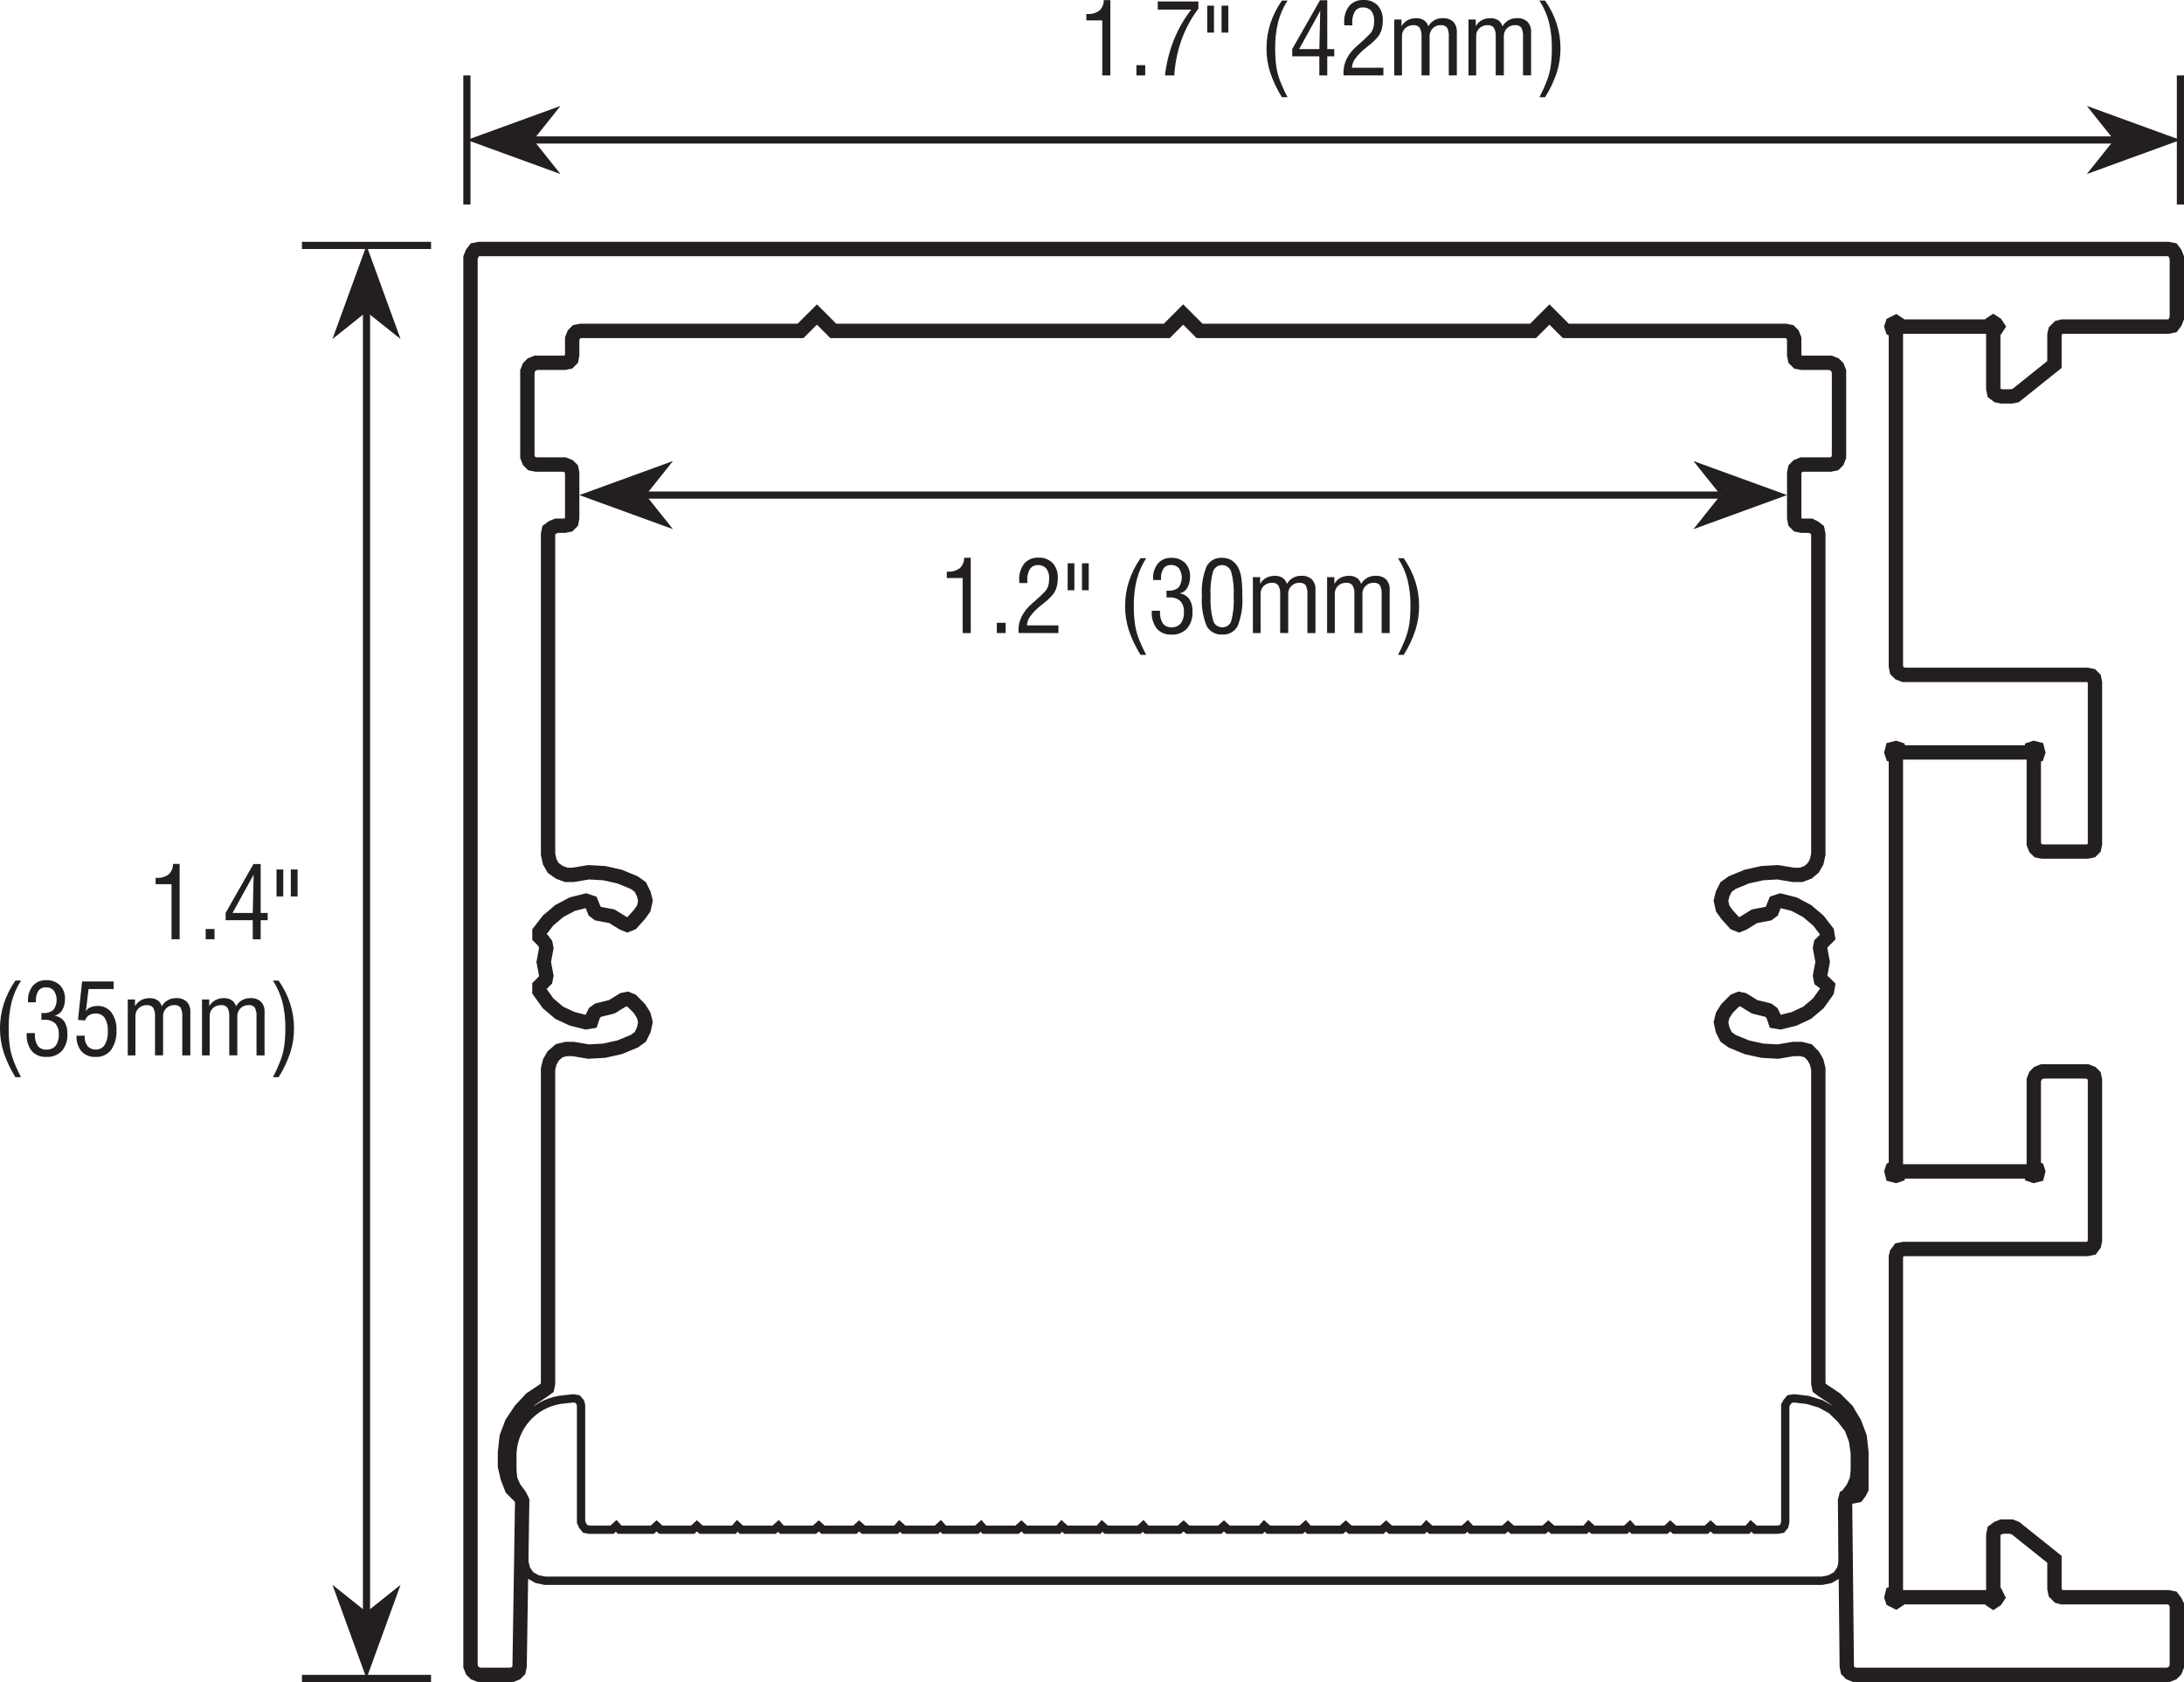 <?xml version="1.0" encoding="UTF-8"?>
<!-- Generator: Adobe Illustrator 24.0.0, SVG Export Plug-In . SVG Version: 6.00 Build 0)  -->
<svg xmlns="http://www.w3.org/2000/svg" xmlns:xlink="http://www.w3.org/1999/xlink" version="1.1" id="Layer_1" x="0px" y="0px" viewBox="0 0 131.713 101.42" style="enable-background:new 0 0 131.713 101.42;" xml:space="preserve">
<style type="text/css">
	.st0{fill:none;stroke:#231F20;stroke-width:0.865;stroke-miterlimit:10;}
	.st1{fill:none;stroke:#231F20;stroke-width:0.432;}
	.st2{fill:#231F20;}
	.st3{fill:none;stroke:#231F20;stroke-width:0.5;stroke-miterlimit:10;}
</style>
<title>Asset 1</title>
<g id="Layer_2_1_">
	<g id="Layer_1-2">
		<polygon class="st0" points="120.211,19.952 120.211,23.434 120.263,23.694 120.47,23.85     120.731,23.902 121.302,23.902 121.562,23.85 123.9,21.979 123.9,20.16     123.953,19.952 124.161,19.744 124.369,19.692 130.762,19.692 131.021,19.64     131.177,19.432 131.281,19.172 131.281,15.534 131.177,15.274 131.021,15.066     130.762,15.014 28.895,15.014 28.635,15.066 28.479,15.274 28.375,15.534 28.375,100.468     28.479,100.728 28.635,100.883 28.895,100.987 30.869,100.987 31.129,100.883     31.284,100.728 31.337,100.468 31.492,90.488 31.389,90.28 30.869,89.76     30.61,89.084 30.454,88.408 30.454,87.577 30.557,86.641 30.869,85.809     31.389,85.03 32.013,84.354 32.792,83.834 33,83.678 33.052,83.419 33.052,64.446     33.156,64.03 33.364,63.666 33.728,63.354 34.144,63.25 34.56,63.25 35.495,63.407     36.431,63.354 37.366,63.147 38.25,62.783 38.613,62.523 38.821,62.107     38.925,61.639 38.821,61.223 38.561,60.808 38.094,60.34 37.834,60.236     37.574,60.288 36.898,60.704 36.067,60.912 35.859,61.067 35.755,61.275     35.65,61.587 35.339,61.639 34.508,61.431 33.728,61.067 33.052,60.496     32.532,59.768 32.532,59.456 32.741,59.248 32.895,59.092 32.947,58.832     32.792,58.001 32.947,57.169 32.895,56.909 32.741,56.701 32.532,56.493     32.532,56.181 33.052,55.506 33.728,54.934 34.508,54.518 35.339,54.31     35.65,54.414 35.755,54.674 35.859,54.934 36.067,55.09 36.898,55.246     37.574,55.662 37.834,55.766 38.094,55.662 38.561,55.142 38.821,54.778     38.925,54.31 38.821,53.894 38.613,53.479 38.25,53.219 37.366,52.855 36.431,52.647     35.495,52.595 34.56,52.751 34.144,52.751 33.728,52.595 33.364,52.335     33.156,51.971 33.052,51.503 33.052,32.219 33.104,31.959 33.312,31.803     33.572,31.699 34.04,31.699 34.3,31.647 34.456,31.491 34.508,31.231     34.508,28.529 34.456,28.269 34.3,28.113 34.04,28.009 32.325,28.009     32.065,27.957 31.909,27.801 31.805,27.541 31.805,22.395 31.909,22.135     32.065,21.979 32.325,21.875 34.04,21.875 34.3,21.823 34.456,21.667 34.508,21.407     34.508,20.42 34.612,20.16 34.767,20.004 35.027,19.952 48.279,19.952     49.268,18.964 50.255,19.952 70.369,19.952 71.356,18.964 72.344,19.952     92.456,19.952 93.445,18.964 94.431,19.952 107.686,19.952 107.945,20.004     108.101,20.16 108.205,20.42 108.205,21.407 108.257,21.667 108.413,21.823     108.673,21.875 110.388,21.875 110.648,21.979 110.804,22.135 110.907,22.395     110.907,27.541 110.804,27.801 110.648,27.957 110.388,28.009 108.673,28.009     108.413,28.113 108.257,28.269 108.205,28.529 108.205,31.231 108.257,31.491     108.413,31.647 108.673,31.699 109.193,31.699 109.401,31.803 109.607,31.959     109.66,32.219 109.66,51.503 109.557,51.971 109.349,52.335 109.037,52.595     108.621,52.751 108.152,52.751 107.218,52.595 106.282,52.647 105.346,52.855     104.463,53.219 104.099,53.479 103.891,53.894 103.788,54.31 103.891,54.778     104.151,55.142 104.619,55.662 104.879,55.766 105.139,55.662 105.813,55.246     106.646,55.09 106.854,54.934 106.958,54.674 107.061,54.414 107.375,54.31     108.205,54.518 108.985,54.934 109.66,55.506 110.179,56.181 110.232,56.493     110.024,56.701 109.815,56.909 109.764,57.169 109.92,58.001 109.764,58.832     109.815,59.092 110.024,59.248 110.232,59.456 110.179,59.768 109.66,60.496     108.985,61.067 108.205,61.431 107.375,61.639 107.061,61.587 106.958,61.275     106.854,61.067 106.646,60.912 105.813,60.704 105.139,60.288 104.879,60.236     104.619,60.34 104.151,60.808 103.891,61.223 103.788,61.639 103.891,62.107     104.099,62.523 104.463,62.783 105.346,63.147 106.282,63.354 107.218,63.407     108.152,63.25 108.621,63.25 109.037,63.354 109.349,63.666 109.557,64.03     109.66,64.446 109.66,83.419 109.712,83.678 109.92,83.834 110.7,84.354     111.376,85.03 111.842,85.809 112.155,86.641 112.259,87.577 112.259,89.76     112.155,89.968 111.999,90.176 111.739,90.228 111.48,90.228 111.324,90.28     111.272,90.488 111.376,100.468 111.428,100.728 111.582,100.883 111.842,100.987     130.762,100.987 131.021,100.883 131.177,100.728 131.281,100.468 131.281,96.777     131.177,96.569 131.021,96.361 130.762,96.309 124.369,96.309 124.161,96.257     123.953,96.049 123.9,95.789 123.9,94.022 121.562,92.151 121.302,92.047     120.731,92.047 120.47,92.151 120.263,92.307 120.211,92.567 120.211,96.049     120.368,96.101 120.47,96.309 120.368,96.465 120.211,96.569 120.054,96.465     119.951,96.309 114.546,96.309 114.494,96.465 114.337,96.569 114.13,96.465     114.078,96.309 114.13,96.101 114.337,96.049 114.337,89.76 114.337,75.777     114.39,75.57 114.546,75.362 114.806,75.31 125.875,75.31 126.136,75.258     126.292,75.05 126.344,74.79 126.344,65.122 126.292,64.862 126.136,64.706     125.875,64.602 123.172,64.602 122.914,64.706 122.758,64.862 122.654,65.122     122.654,70.372 122.862,70.476 122.914,70.632 122.862,70.839 122.654,70.892     122.498,70.839 122.445,70.632 114.546,70.632 114.494,70.839 114.337,70.892     114.13,70.839 114.078,70.632 114.13,70.476 114.337,70.372 114.337,58.001     114.337,45.578 114.13,45.526 114.078,45.37 114.13,45.162 114.337,45.11     114.494,45.162 114.546,45.37 122.445,45.37 122.498,45.162 122.654,45.11     122.862,45.162 122.914,45.37 122.862,45.526 122.654,45.578 122.654,50.88     122.758,51.139 122.914,51.295 123.172,51.347 125.875,51.347 126.136,51.295     126.292,51.139 126.344,50.88 126.344,41.159 126.292,40.9 126.136,40.744     125.875,40.692 114.806,40.692 114.546,40.588 114.39,40.432 114.337,40.172     114.337,19.952 114.13,19.848 114.078,19.692 114.13,19.536 114.337,19.432     114.494,19.536 114.546,19.692 119.951,19.692 120.054,19.536 120.211,19.432     120.368,19.536 120.47,19.692 120.368,19.848   "></polygon>
		<line class="st1" x1="28.158" y1="12.332" x2="28.158" y2="4.547"></line>
		<line class="st1" x1="32.165" y1="8.44" x2="127.491" y2="8.44"></line>
		<polygon class="st2" points="28.158,8.44 33.802,10.494 32.164,8.44 33.802,6.386   "></polygon>
		<polygon class="st2" points="127.491,8.44 125.853,10.494 131.497,8.44 125.853,6.386   "></polygon>
		<line class="st1" x1="38.946" y1="29.852" x2="103.766" y2="29.852"></line>
		<polygon class="st2" points="34.94,29.852 40.584,31.906 38.946,29.852 40.584,27.799   "></polygon>
		<polygon class="st2" points="107.773,29.852 102.129,27.799 103.767,29.852 102.129,31.906   "></polygon>
		<line class="st1" x1="131.497" y1="4.547" x2="131.497" y2="12.333"></line>
		<path class="st2" d="M66.475,4.547V1.228h-0.958V0.844h0.059    c0.258,0.019,0.514-0.054,0.724-0.205c0.174-0.164,0.271-0.394,0.267-0.633    h0.396v4.541L66.475,4.547z"></path>
		<path class="st2" d="M68.534,4.547V3.929h0.533v0.618H68.534z"></path>
		<path class="st2" d="M70.257,4.547c0.084-0.731,0.263-1.447,0.533-2.131    c0.263-0.658,0.616-1.276,1.049-1.836h-2.016V0.088h2.449v0.434    C71.84,1.096,71.496,1.732,71.254,2.408c-0.246,0.688-0.393,1.409-0.435,2.139    H70.257z"></path>
		<path class="st2" d="M73.213,0.34v1.626h-0.407V0.34H73.213z M74.077,0.34v1.626h-0.407    V0.34H74.077z"></path>
		<path class="st2" d="M77.31,5.862c-0.295-0.469-0.533-0.972-0.709-1.497    c-0.147-0.465-0.222-0.95-0.221-1.438c-0.002-0.509,0.076-1.014,0.23-1.499    c0.164-0.496,0.399-0.965,0.699-1.393h0.342    c-0.257,0.396-0.449,0.83-0.569,1.286c-0.126,0.52-0.186,1.053-0.178,1.588    c-0.003,0.356,0.018,0.712,0.063,1.065c0.039,0.283,0.107,0.562,0.205,0.83    c0.062,0.166,0.133,0.337,0.211,0.513c0.079,0.176,0.168,0.357,0.268,0.545    L77.31,5.862z"></path>
		<path class="st2" d="M79.567,4.547V3.396h-1.635v-0.439l1.676-2.944h0.437V2.962h0.422V3.396    h-0.422v1.151H79.567z M78.349,2.962h1.219L79.62,0.653L78.349,2.962z"></path>
		<path class="st2" d="M81.029,4.544c-0.002-0.02-0.004-0.041-0.005-0.064    S81.023,4.421,81.023,4.374c-0.001-0.289,0.065-0.574,0.193-0.832    c0.149-0.285,0.35-0.538,0.595-0.747c0.051-0.045,0.124-0.11,0.22-0.196    c0.213-0.181,0.415-0.374,0.606-0.577c0.082-0.096,0.143-0.207,0.179-0.328    c0.04-0.143,0.058-0.291,0.056-0.439c0.014-0.213-0.047-0.425-0.173-0.598    c-0.123-0.142-0.305-0.219-0.492-0.208c-0.193-0.013-0.378,0.075-0.491,0.231    c-0.123,0.212-0.179,0.456-0.162,0.7c0.004,0.066,0.006,0.116,0.006,0.149H81.073    c0-0.018-0.001-0.044-0.003-0.08s-0.003-0.063-0.003-0.081    c-0.024-0.363,0.084-0.722,0.303-1.013C81.588,0.112,81.905-0.019,82.23,0    c0.318-0.018,0.629,0.1,0.855,0.324c0.217,0.249,0.328,0.574,0.308,0.903    c0.002,0.175-0.018,0.35-0.061,0.521c-0.04,0.149-0.105,0.29-0.191,0.417    c-0.169,0.218-0.367,0.411-0.589,0.574c-0.076,0.061-0.134,0.107-0.173,0.141    c-0.244,0.189-0.463,0.41-0.649,0.656c-0.117,0.16-0.186,0.35-0.197,0.548    h1.898v0.463L81.029,4.544z"></path>
		<path class="st2" d="M84.085,4.547V1.175h0.437V1.582c0.084-0.153,0.209-0.278,0.361-0.363    c0.162-0.085,0.343-0.127,0.526-0.123c0.166-0.007,0.33,0.037,0.47,0.126    c0.127,0.087,0.218,0.217,0.257,0.366c0.175-0.316,0.514-0.507,0.876-0.492    c0.229-0.016,0.456,0.061,0.628,0.214c0.155,0.166,0.234,0.389,0.219,0.615v2.622    h-0.486V2.218c0.018-0.191-0.019-0.384-0.105-0.556    c-0.092-0.106-0.23-0.159-0.369-0.145c-0.36-0.017-0.666,0.261-0.683,0.621    c-0.001,0.02-0.001,0.041,0,0.061v2.347h-0.486V2.2    c0.015-0.183-0.024-0.367-0.113-0.527c-0.091-0.111-0.231-0.169-0.373-0.155    c-0.185-0.008-0.365,0.059-0.501,0.185c-0.129,0.123-0.199,0.296-0.193,0.475    v2.37H84.085z"></path>
		<path class="st2" d="M88.562,4.547V1.175h0.437V1.582c0.084-0.153,0.209-0.278,0.361-0.363    c0.162-0.085,0.343-0.127,0.526-0.123c0.166-0.007,0.33,0.037,0.47,0.126    c0.127,0.087,0.218,0.217,0.257,0.366c0.175-0.316,0.514-0.507,0.876-0.492    c0.229-0.016,0.456,0.061,0.628,0.214c0.155,0.166,0.234,0.389,0.219,0.615v2.622    h-0.486V2.218c0.018-0.191-0.019-0.384-0.105-0.556    c-0.092-0.106-0.23-0.159-0.369-0.145c-0.36-0.017-0.666,0.261-0.683,0.621    c-0.001,0.02-0.001,0.041,0,0.061v2.347H90.205V2.2    c0.015-0.183-0.024-0.367-0.113-0.527c-0.091-0.111-0.231-0.169-0.373-0.155    c-0.185-0.008-0.365,0.059-0.501,0.185c-0.129,0.123-0.199,0.296-0.193,0.475    v2.37H88.562z"></path>
		<path class="st2" d="M93.182,5.862h-0.343c0.092-0.176,0.177-0.351,0.255-0.524    s0.151-0.352,0.22-0.533c0.099-0.272,0.169-0.555,0.209-0.842    c0.047-0.349,0.069-0.701,0.066-1.054c0.008-0.535-0.052-1.068-0.179-1.588    c-0.121-0.456-0.313-0.891-0.571-1.286h0.343    c0.3,0.427,0.535,0.896,0.698,1.393c0.154,0.485,0.232,0.99,0.23,1.499    C94.111,3.415,94.037,3.9,93.891,4.365C93.716,4.891,93.478,5.394,93.182,5.862z"></path>
		<path class="st2" d="M58.056,38.171v-3.319h-0.958v-0.384h0.059    c0.258,0.019,0.514-0.054,0.724-0.205c0.174-0.164,0.271-0.394,0.267-0.633    h0.396v4.541L58.056,38.171z"></path>
		<path class="st2" d="M60.116,38.171v-0.618h0.533v0.618H60.116z"></path>
		<path class="st2" d="M61.429,38.168c-0.002-0.02-0.004-0.041-0.005-0.064    s-0.001-0.059-0.001-0.105c-0.001-0.289,0.065-0.574,0.193-0.832    c0.149-0.285,0.35-0.538,0.595-0.747c0.051-0.045,0.124-0.11,0.22-0.196    c0.213-0.181,0.415-0.374,0.606-0.577c0.082-0.096,0.143-0.207,0.179-0.328    c0.04-0.143,0.058-0.291,0.056-0.439c0.014-0.213-0.047-0.425-0.173-0.598    c-0.123-0.142-0.305-0.219-0.492-0.208c-0.193-0.013-0.378,0.075-0.491,0.231    c-0.123,0.212-0.179,0.456-0.162,0.7c0.004,0.066,0.006,0.116,0.006,0.149    H61.473c0-0.018-0.001-0.044-0.003-0.08s-0.003-0.063-0.003-0.081    c-0.024-0.363,0.084-0.722,0.303-1.013c0.218-0.243,0.534-0.374,0.86-0.355    c0.318-0.018,0.629,0.1,0.855,0.324c0.217,0.249,0.328,0.574,0.308,0.903    c0.002,0.175-0.018,0.35-0.061,0.521c-0.04,0.149-0.105,0.29-0.191,0.417    c-0.169,0.218-0.367,0.411-0.589,0.574c-0.076,0.061-0.134,0.107-0.173,0.141    c-0.244,0.189-0.463,0.41-0.649,0.656c-0.117,0.16-0.186,0.35-0.197,0.548    h1.898v0.463L61.429,38.168z"></path>
		<path class="st2" d="M64.795,33.964v1.626h-0.407V33.964H64.795z M65.659,33.964v1.626    h-0.407V33.964H65.659z"></path>
		<path class="st2" d="M68.784,39.486c-0.296-0.469-0.534-0.971-0.71-1.497    c-0.147-0.465-0.221-0.951-0.221-1.438c-0.002-0.509,0.076-1.015,0.231-1.499    c0.164-0.496,0.399-0.965,0.699-1.393H69.125    c-0.257,0.396-0.449,0.83-0.568,1.286c-0.127,0.52-0.187,1.053-0.179,1.588    c-0.003,0.356,0.018,0.712,0.064,1.065c0.039,0.283,0.107,0.561,0.204,0.83    c0.062,0.166,0.133,0.337,0.212,0.513c0.078,0.176,0.168,0.357,0.267,0.545    L68.784,39.486z"></path>
		<path class="st2" d="M69.462,36.826h0.498v0.073c-0.018,0.244,0.042,0.486,0.17,0.694    c0.124,0.158,0.318,0.243,0.519,0.229c0.214,0.015,0.422-0.071,0.562-0.233    c0.139-0.2,0.206-0.441,0.188-0.684c0.02-0.242-0.058-0.482-0.217-0.666    c-0.188-0.159-0.431-0.237-0.677-0.216c-0.043,0-0.075,0.001-0.097,0.001    c-0.021,0.002-0.04,0.003-0.056,0.005l-0.003-0.413h0.103    c0.225,0.02,0.449-0.049,0.624-0.191c0.252-0.343,0.262-0.806,0.026-1.16    c-0.12-0.136-0.296-0.209-0.478-0.198c-0.177-0.011-0.348,0.068-0.454,0.21    c-0.114,0.187-0.168,0.406-0.152,0.625v0.07h-0.477v-0.064    c-0.019-0.337,0.085-0.669,0.293-0.934c0.203-0.228,0.498-0.352,0.803-0.338    c0.306-0.016,0.605,0.093,0.829,0.303c0.21,0.222,0.321,0.52,0.305,0.825    c0.009,0.24-0.05,0.477-0.171,0.685c-0.1,0.172-0.269,0.292-0.465,0.329    c0.235,0.03,0.447,0.153,0.589,0.343c0.142,0.228,0.209,0.494,0.193,0.762    c0.024,0.369-0.095,0.733-0.332,1.018c-0.245,0.251-0.587,0.383-0.937,0.362    c-0.333,0.022-0.659-0.109-0.883-0.356c-0.222-0.298-0.329-0.665-0.304-1.035    L69.462,36.826z"></path>
		<path class="st2" d="M72.485,35.938c-0.042-0.609,0.054-1.219,0.281-1.785    c0.183-0.343,0.55-0.545,0.938-0.518c0.199-0.005,0.395,0.045,0.567,0.145    c0.171,0.112,0.31,0.266,0.405,0.447c0.098,0.197,0.162,0.409,0.188,0.627    c0.045,0.361,0.064,0.726,0.059,1.09c0.04,0.609-0.055,1.219-0.278,1.787    c-0.173,0.346-0.537,0.555-0.923,0.53c-0.392,0.03-0.766-0.173-0.953-0.519    C72.539,37.171,72.442,36.554,72.485,35.938z M73.007,35.927    c-0.028,0.504,0.025,1.009,0.157,1.496c0.071,0.241,0.294,0.405,0.546,0.399    c0.241,0.013,0.461-0.135,0.541-0.362c0.131-0.498,0.182-1.013,0.15-1.527    c0.028-0.496-0.024-0.994-0.155-1.474c-0.106-0.302-0.438-0.46-0.739-0.354    c-0.159,0.056-0.286,0.179-0.348,0.337    C73.029,34.926,72.977,35.427,73.007,35.927z"></path>
		<path class="st2" d="M75.559,38.171v-3.372h0.437v0.407    c0.084-0.153,0.21-0.278,0.362-0.363c0.162-0.085,0.343-0.127,0.525-0.123    c0.166-0.007,0.33,0.037,0.471,0.126c0.126,0.088,0.217,0.217,0.256,0.366    c0.175-0.316,0.514-0.507,0.876-0.492c0.23-0.016,0.456,0.061,0.629,0.214    c0.154,0.166,0.233,0.389,0.218,0.615v2.622h-0.486v-2.329    c0.018-0.191-0.019-0.384-0.105-0.556c-0.092-0.106-0.23-0.159-0.369-0.145    c-0.36-0.017-0.666,0.261-0.683,0.621c-0.001,0.02-0.001,0.041,0,0.061v2.347    h-0.486v-2.347c0.016-0.183-0.023-0.367-0.112-0.527    c-0.091-0.111-0.231-0.169-0.374-0.155c-0.185-0.008-0.365,0.059-0.501,0.185    c-0.129,0.123-0.199,0.296-0.193,0.475v2.37H75.559z"></path>
		<path class="st2" d="M80.035,38.171v-3.372h0.437v0.407    c0.084-0.153,0.21-0.278,0.362-0.363c0.162-0.085,0.343-0.127,0.525-0.123    c0.166-0.007,0.33,0.037,0.471,0.126c0.126,0.088,0.217,0.217,0.256,0.366    c0.175-0.316,0.514-0.507,0.876-0.492c0.23-0.016,0.456,0.061,0.629,0.214    c0.154,0.166,0.233,0.389,0.218,0.615v2.622h-0.486v-2.329    c0.018-0.191-0.019-0.384-0.105-0.556c-0.092-0.105-0.23-0.159-0.369-0.145    c-0.36-0.017-0.666,0.261-0.683,0.621c-0.001,0.02-0.001,0.041,0,0.061v2.347    h-0.486v-2.347c0.016-0.183-0.023-0.367-0.112-0.527    c-0.091-0.111-0.231-0.169-0.374-0.155c-0.185-0.008-0.365,0.059-0.501,0.185    c-0.129,0.123-0.199,0.296-0.193,0.475v2.37H80.035z"></path>
		<path class="st2" d="M84.655,39.486H84.312c0.092-0.176,0.177-0.351,0.255-0.524    s0.151-0.352,0.22-0.533c0.1-0.272,0.17-0.555,0.21-0.842    c0.047-0.349,0.069-0.701,0.065-1.054c0.008-0.535-0.052-1.068-0.179-1.588    c-0.121-0.456-0.313-0.891-0.571-1.286h0.343    c0.3,0.427,0.536,0.896,0.699,1.393c0.154,0.485,0.232,0.99,0.229,1.499    c0.001,0.488-0.073,0.973-0.22,1.438C85.189,38.515,84.951,39.018,84.655,39.486z    "></path>
		<path class="st2" d="M10.344,56.634v-3.319H9.386v-0.384h0.059    c0.258,0.019,0.514-0.054,0.724-0.205c0.174-0.164,0.271-0.394,0.267-0.633    h0.396v4.541L10.344,56.634z"></path>
		<path class="st2" d="M12.404,56.634v-0.618h0.533v0.618H12.404z"></path>
		<path class="st2" d="M15.243,56.634v-1.151h-1.635v-0.439l1.676-2.944h0.437v2.95h0.422    v0.434h-0.422v1.151H15.243z M14.024,55.049h1.219l0.053-2.309L14.024,55.049z"></path>
		<path class="st2" d="M17.083,52.427v1.626h-0.407v-1.626H17.083z M17.947,52.427v1.626    h-0.407v-1.626H17.947z"></path>
		<path class="st2" d="M0.93,64.952c-0.295-0.469-0.534-0.972-0.709-1.497    C0.074,62.989-0.001,62.504,0,62.016c-0.002-0.509,0.076-1.014,0.231-1.499    c0.164-0.496,0.399-0.965,0.699-1.393h0.341c-0.257,0.396-0.449,0.83-0.569,1.286    c-0.126,0.52-0.186,1.053-0.178,1.588c-0.003,0.356,0.018,0.712,0.064,1.065    C0.627,63.347,0.696,63.625,0.793,63.894c0.062,0.166,0.132,0.337,0.211,0.513    c0.079,0.176,0.168,0.357,0.267,0.545L0.93,64.952z"></path>
		<path class="st2" d="M1.608,62.292h0.498v0.073c-0.018,0.244,0.042,0.486,0.17,0.694    c0.124,0.158,0.318,0.243,0.519,0.229c0.213,0.015,0.421-0.071,0.561-0.233    c0.139-0.199,0.206-0.441,0.189-0.684c0.02-0.242-0.058-0.482-0.217-0.666    c-0.188-0.159-0.431-0.237-0.677-0.216c-0.043,0-0.075,0.001-0.097,0.001    c-0.021,0.002-0.04,0.003-0.056,0.005l-0.003-0.413h0.103    c0.225,0.02,0.449-0.049,0.624-0.191c0.252-0.343,0.262-0.806,0.026-1.16    c-0.12-0.136-0.296-0.209-0.478-0.198c-0.177-0.011-0.348,0.068-0.454,0.21    c-0.114,0.187-0.168,0.406-0.152,0.625v0.07H1.688V60.373    c-0.019-0.337,0.085-0.669,0.293-0.934c0.203-0.228,0.498-0.352,0.803-0.338    c0.306-0.016,0.605,0.093,0.829,0.303c0.21,0.222,0.321,0.52,0.305,0.825    c0.009,0.24-0.051,0.477-0.171,0.685c-0.1,0.172-0.269,0.292-0.464,0.329    c0.235,0.03,0.447,0.153,0.589,0.343c0.142,0.228,0.209,0.494,0.193,0.762    c0.023,0.369-0.096,0.733-0.332,1.018c-0.244,0.251-0.586,0.383-0.936,0.362    C2.462,63.75,2.136,63.618,1.912,63.371c-0.221-0.298-0.329-0.665-0.303-1.035    L1.608,62.292z"></path>
		<path class="st2" d="M4.614,62.45l0.492-0.003v0.038    c-0.013,0.211,0.049,0.42,0.176,0.589c0.124,0.142,0.307,0.219,0.495,0.208    c0.218,0.01,0.424-0.097,0.541-0.281c0.139-0.249,0.204-0.533,0.186-0.817    c0.019-0.281-0.045-0.56-0.185-0.805c-0.125-0.179-0.335-0.281-0.554-0.268    c-0.143-0.004-0.284,0.034-0.406,0.109c-0.11,0.074-0.191,0.183-0.23,0.31    l-0.425-0.035l0.246-2.317H6.853v0.457H5.341l-0.161,1.345    c0.054-0.108,0.146-0.192,0.258-0.235c0.141-0.062,0.294-0.093,0.448-0.09    c0.325-0.012,0.635,0.133,0.833,0.391c0.22,0.313,0.328,0.692,0.306,1.074    c0.025,0.42-0.089,0.837-0.325,1.186c-0.218,0.283-0.561,0.441-0.917,0.423    c-0.322,0.022-0.638-0.098-0.864-0.328C4.703,63.131,4.594,62.793,4.614,62.45z    "></path>
		<path class="st2" d="M7.705,63.636v-3.372h0.437v0.407    c0.084-0.153,0.21-0.278,0.362-0.363c0.162-0.085,0.343-0.127,0.526-0.123    c0.166-0.007,0.33,0.037,0.47,0.126c0.127,0.087,0.217,0.217,0.256,0.366    c0.175-0.316,0.514-0.507,0.876-0.492c0.23-0.016,0.456,0.061,0.628,0.214    c0.154,0.166,0.233,0.389,0.218,0.615v2.622h-0.486v-2.329    c0.018-0.191-0.019-0.384-0.105-0.556c-0.092-0.106-0.23-0.159-0.369-0.145    c-0.36-0.017-0.666,0.261-0.683,0.621c-0.001,0.02-0.001,0.041,0,0.061v2.347    H9.349v-2.347c0.016-0.183-0.024-0.367-0.113-0.527    c-0.091-0.111-0.231-0.169-0.374-0.155c-0.185-0.008-0.365,0.059-0.501,0.185    c-0.129,0.123-0.199,0.296-0.193,0.475v2.37H7.705z"></path>
		<path class="st2" d="M12.182,63.636v-3.372h0.437v0.407    c0.084-0.153,0.21-0.278,0.362-0.363c0.162-0.085,0.343-0.127,0.526-0.123    c0.166-0.007,0.33,0.037,0.47,0.126c0.127,0.087,0.217,0.217,0.256,0.366    c0.175-0.316,0.514-0.507,0.876-0.492c0.23-0.016,0.456,0.061,0.628,0.214    c0.154,0.166,0.233,0.389,0.218,0.615v2.622h-0.486v-2.329    c0.018-0.191-0.019-0.384-0.105-0.556c-0.092-0.106-0.23-0.159-0.369-0.145    c-0.36-0.017-0.666,0.261-0.683,0.621c-0.001,0.02-0.001,0.041,0,0.061v2.347    h-0.486v-2.347c0.016-0.183-0.024-0.367-0.113-0.527    c-0.091-0.111-0.231-0.169-0.374-0.155c-0.185-0.008-0.365,0.059-0.501,0.185    c-0.129,0.123-0.199,0.296-0.193,0.475v2.37H12.182z"></path>
		<path class="st2" d="M16.802,64.952h-0.343c0.092-0.176,0.177-0.351,0.255-0.524    c0.078-0.174,0.151-0.352,0.22-0.533c0.099-0.272,0.17-0.555,0.209-0.842    c0.047-0.349,0.069-0.701,0.066-1.054c0.008-0.535-0.052-1.068-0.179-1.588    c-0.121-0.456-0.313-0.891-0.571-1.286h0.343    c0.3,0.427,0.536,0.896,0.699,1.393c0.154,0.485,0.232,0.99,0.23,1.499    c0.001,0.488-0.073,0.973-0.22,1.438    C17.336,63.98,17.098,64.483,16.802,64.952z"></path>
		<line class="st1" x1="25.996" y1="101.204" x2="18.211" y2="101.204"></line>
		<line class="st1" x1="18.211" y1="14.798" x2="25.996" y2="14.798"></line>
		<line class="st1" x1="22.103" y1="97.197" x2="22.103" y2="18.805"></line>
		<polygon class="st2" points="22.104,97.197 20.049,95.559 22.104,101.204 24.158,95.559   "></polygon>
		<polygon class="st2" points="22.103,14.798 20.049,20.442 22.103,18.804 24.157,20.442   "></polygon>
		<path class="st3" d="M111.859,87.624v1.025l-0.052,0.513l-0.206,0.466l-0.311,0.419    l-0.156,0.42v3.728l-0.103,0.419l-0.26,0.373l-0.413,0.233l-0.466,0.093H32.867    l-0.467-0.093l-0.412-0.233l-0.259-0.373l-0.103-0.419v-3.728l-0.156-0.42    l-0.311-0.419l-0.207-0.466l-0.051-0.513v-1.025    c0.073-1.608,1.258-2.947,2.846-3.215l0.829-0.094l0.258,0.047l0.156,0.186    l0.053,0.187v7.036l0.102,0.233l0.155,0.187l0.259,0.047h1.346l0.259-0.234    l0.208,0.234h1.966l0.258-0.234l0.259,0.234h1.916l0.259-0.234l0.257,0.234    h1.968l0.207-0.234l0.259,0.234h1.967l0.259-0.234l0.207,0.234h1.966    l0.26-0.234l0.259,0.234h1.915l0.258-0.234l0.261,0.234h1.966l0.207-0.234    l0.258,0.234h1.968l0.258-0.234l0.208,0.234h1.967l0.258-0.234l0.207,0.234    h1.966l0.26-0.234l0.259,0.234h1.967l0.206-0.234l0.26,0.234h1.967    l0.207-0.234l0.259,0.234h1.967l0.259-0.234l0.207,0.234h1.967l0.259-0.234    l0.258,0.234h1.915l0.26-0.234l0.258,0.234h1.967l0.207-0.234l0.259,0.234    h1.967l0.259-0.234l0.207,0.234h1.967l0.259-0.234l0.259,0.234h1.915    l0.259-0.234l0.259,0.234h1.966l0.208-0.234l0.259,0.234h1.967l0.259-0.234    l0.207,0.234h1.967l0.258-0.234l0.259,0.234h1.915l0.259-0.234l0.259,0.234    h1.968l0.206-0.234l0.259,0.234h1.967l0.259-0.234l0.207,0.234h1.967    l0.259-0.234l0.259,0.234h1.915l0.26-0.234l0.257,0.234h1.968l0.206-0.234    l0.26,0.234h1.345l0.259-0.047l0.155-0.187l0.052-0.233v-7.036l0.104-0.187    l0.155-0.186l0.259-0.047l0.828,0.094l0.776,0.233l0.673,0.372l0.57,0.56    l0.466,0.605l0.258,0.7L111.859,87.624z"></path>
	</g>
</g>
</svg>
